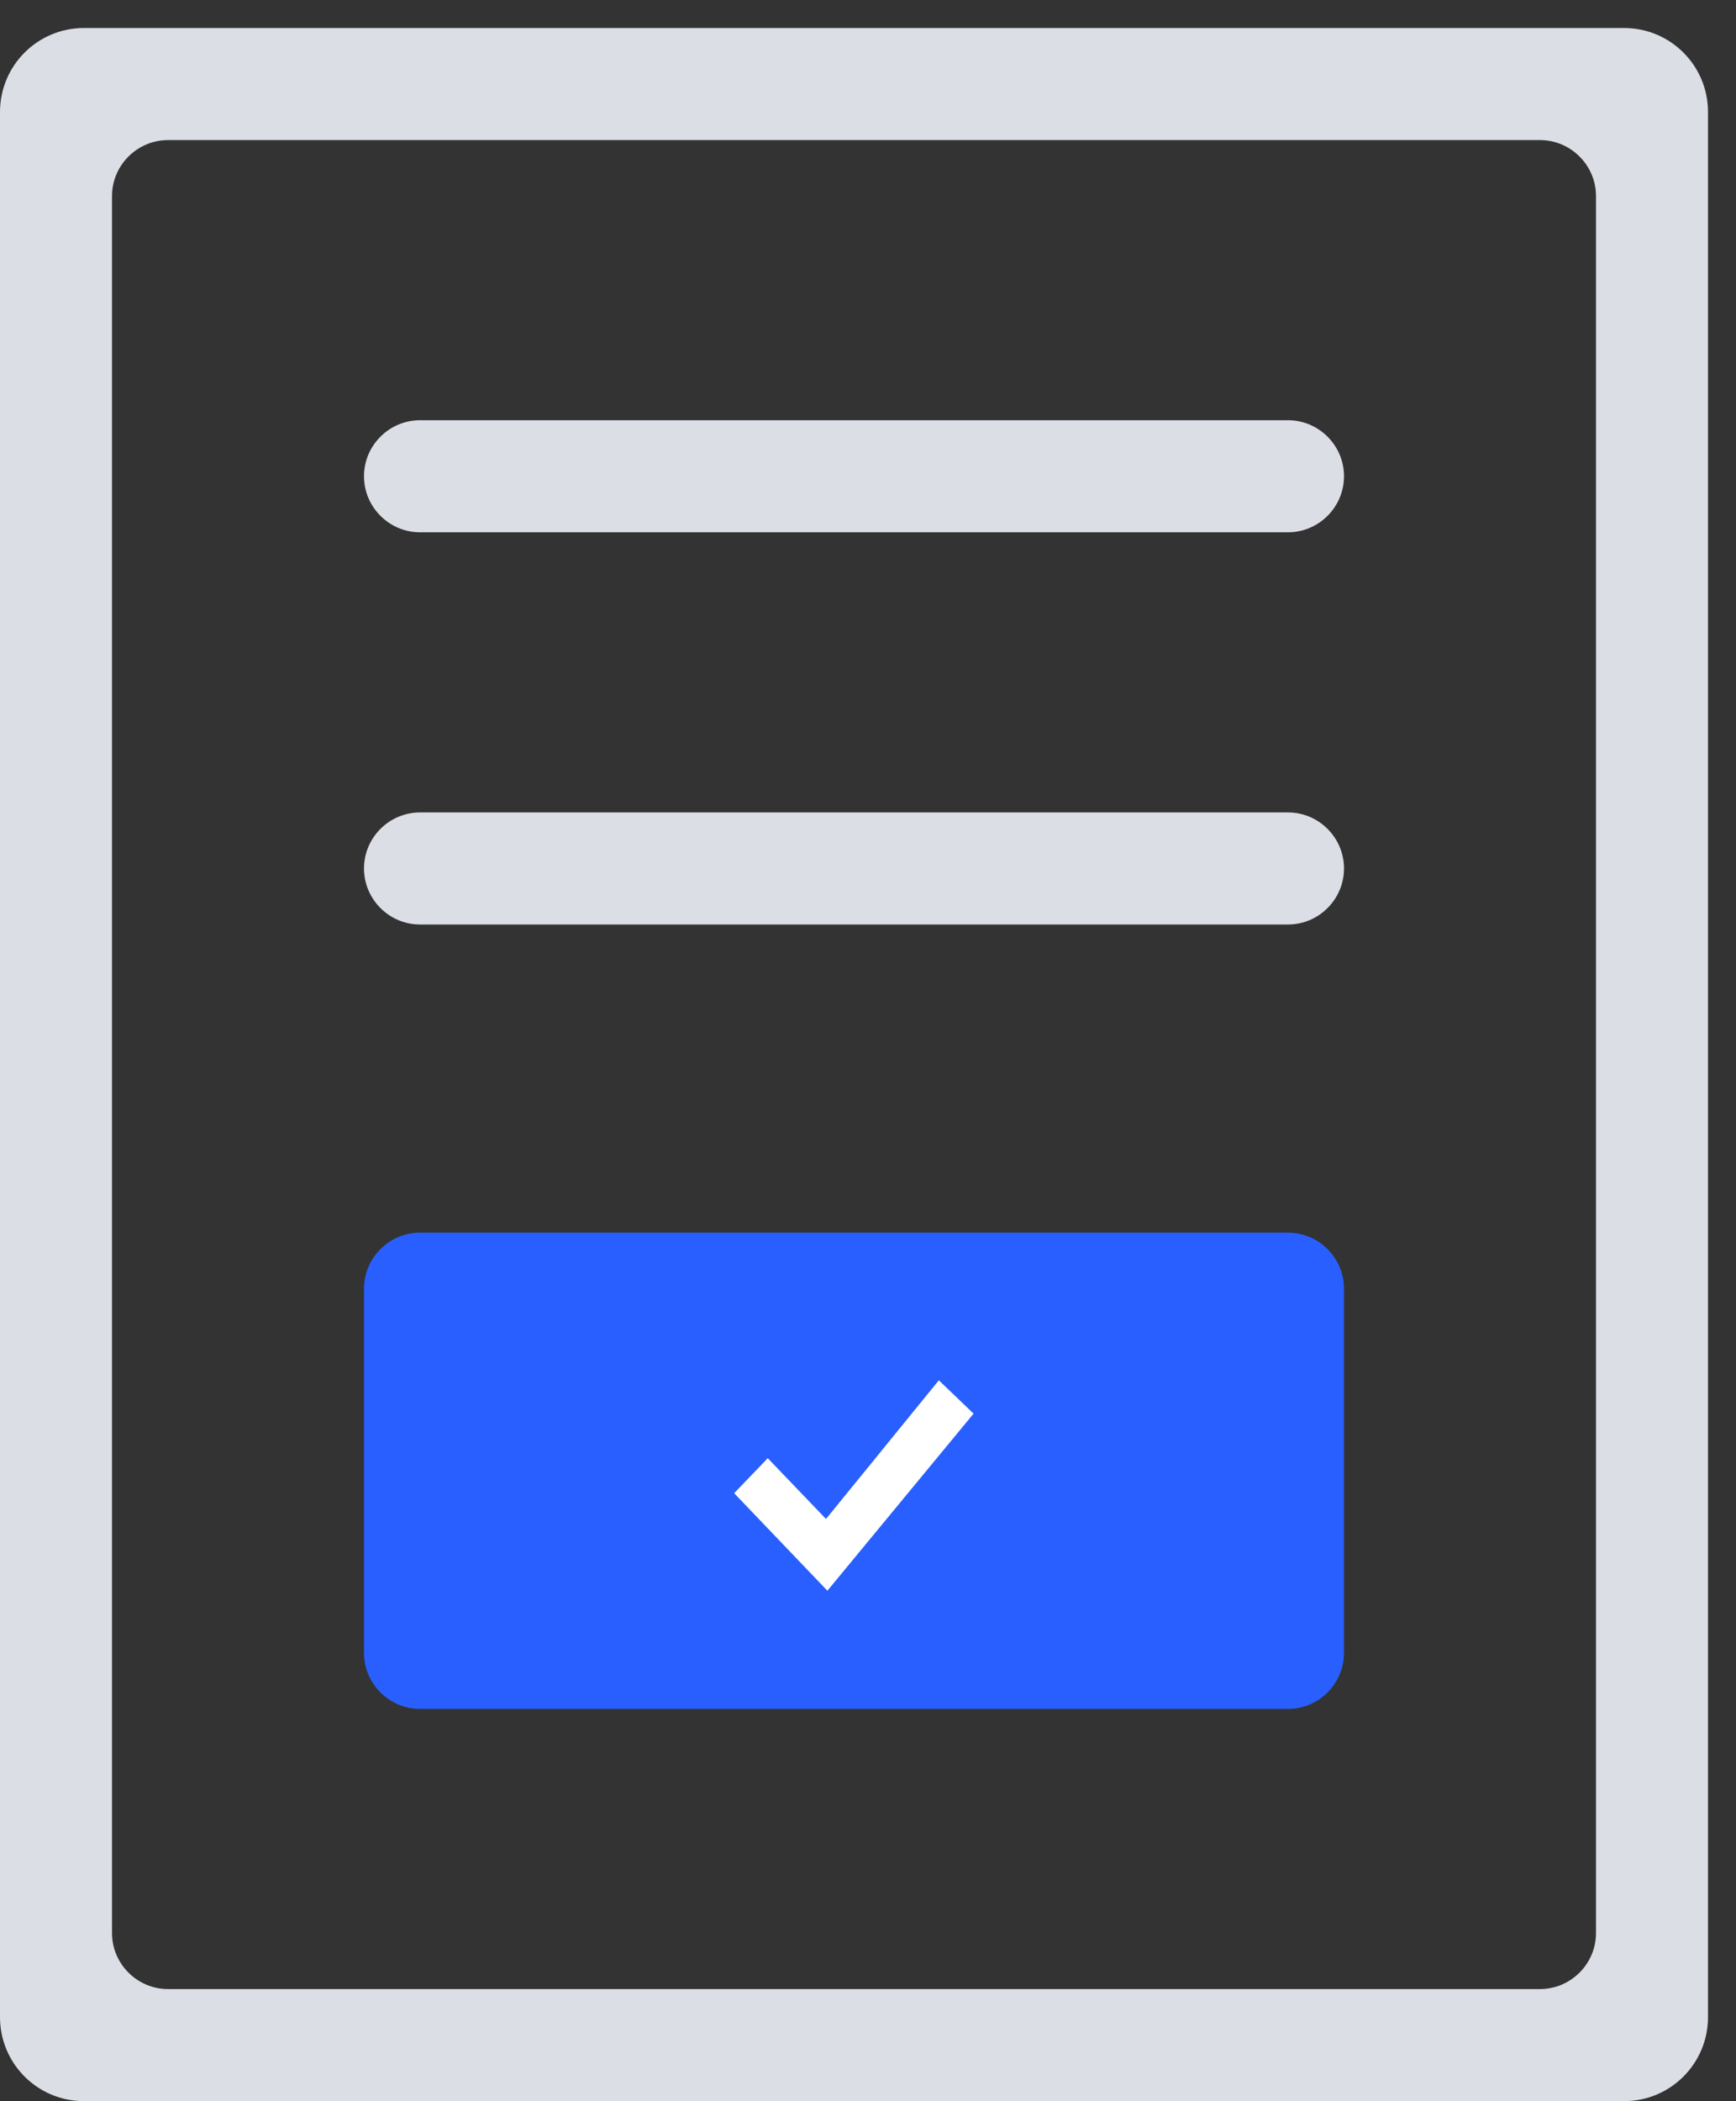 <svg xmlns="http://www.w3.org/2000/svg" width="62" height="75"><rect width="100%" height="100%" fill="#333333" stroke="none"/><path fill="#dbdfe5" d="M3 1h55c1.66 0 3 1.34 3 3v68c0 1.66-1.34 3-3 3H3c-1.66 0-3-1.34-3-3V4c0-1.66 1.34-3 3-3zm1 6v62c0 1.1.9 2 2 2h49c1.1 0 2-.9 2-2V7c0-1.1-.9-2-2-2H6c-1.1 0-2 .9-2 2zm11 22h31c1.1 0 2 .9 2 2s-.9 2-2 2H15c-1.1 0-2-.9-2-2s.9-2 2-2zm0-14h31c1.1 0 2 .9 2 2s-.9 2-2 2H15c-1.1 0-2-.9-2-2s.9-2 2-2z"/><path fill="#295FFE" d="M13 46v13c0 1.1.9 2 2 2h31c1.1 0 2-.9 2-2V46c0-1.1-.9-2-2-2H15c-1.1 0-2 .9-2 2z"/><path fill="#fff" d="M33.53 49.27l-4.03 4.95-2.08-2.17-1.2 1.25 3.33 3.48 5.22-6.32z"/></svg>